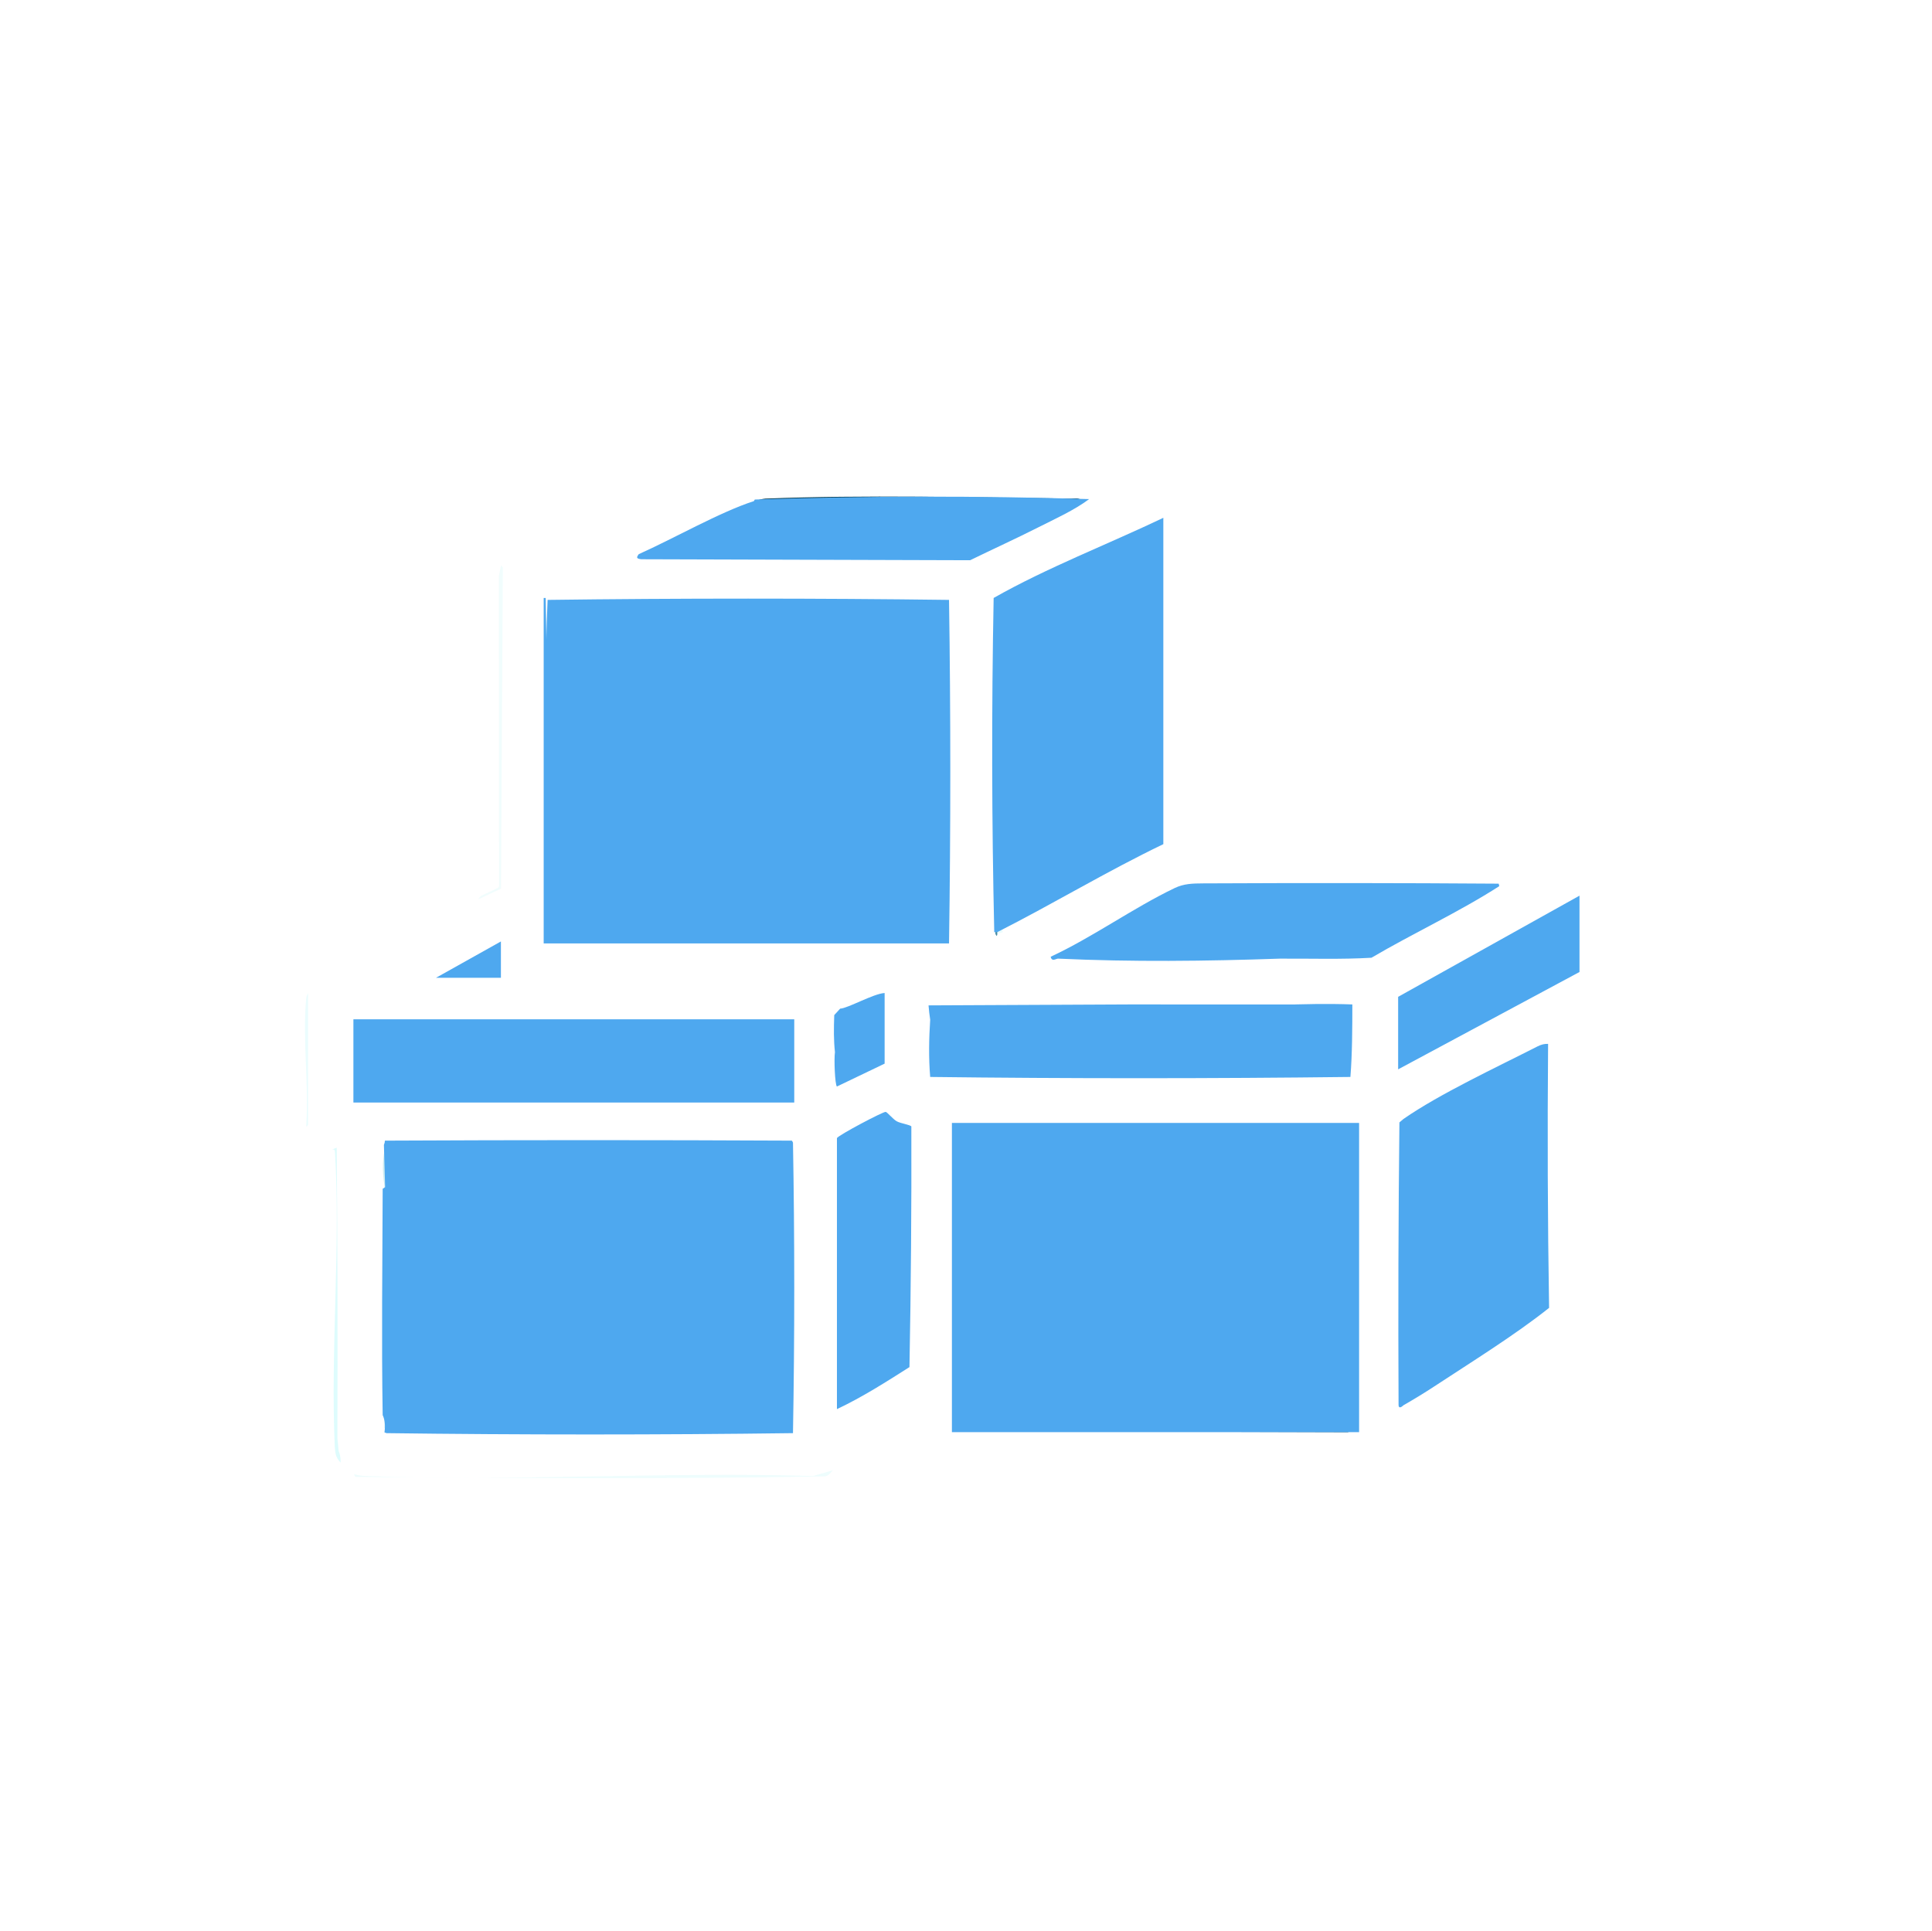 <?xml version="1.0" encoding="UTF-8"?><svg id="Layer_1" xmlns="http://www.w3.org/2000/svg" viewBox="0 0 409.19 409.02"><defs><style>.cls-1{fill:#eefdfd;}.cls-2{fill:#003243;}.cls-3{fill:#023746;}.cls-4{fill:#d6eff3;}.cls-5{fill:#003648;}.cls-6{fill:#eafcfd;}.cls-7{fill:#f1fdfd;}.cls-8{fill:#cfecf1;}.cls-9{fill:#4ea8ef;}.cls-10{fill:#023747;}.cls-11{fill:#01354b;}.cls-12{fill:#fff;}.cls-13{fill:#ebfdfe;}.cls-14{fill:#eefefd;}.cls-15{fill:#498da4;}.cls-16{fill:#d6f3f7;}.cls-17{fill:#f0fdfd;}.cls-18{fill:#defcfd;}</style></defs><rect class="cls-12" x="-1.71" width="410.9" height="409.02"/><path class="cls-12" d="M251.65,96.32c.15.34,1.98,1.12,2.63,1.62.53.41,1.08,1.57,1.42,1.62.99,3.24,1.13,7.7.4,10.92v65.9c.54.05.56.69,0,.81l82.75.19,2.97.62c1.23.79,2.41,2.56,2.43,4.04.12,9.16.12,18.33,0,27.49-.52,3.81-3.98,3.72-6.06,5.66-.11.36-.24.36-.4,0l-.39,65.38-.42,2.15c-.29.43-.43.62-.82.98-4.01,3.61-11.54,7.99-16.27,11.24-8.85,6.08-17.79,12.18-26.98,17.7h-95.01c-1.67-.53-4.85-2.74-4.85-4.65v-6.67c-5.54,3.29-11.38,6.33-16.58,10.11-1.12.84-2.82,1.28-4.22,1.29-32.21.28-64.91.52-96.81-.1l-.45-.38c-.75-.54-2.22-1.77-2.83-2.43v-.4c-.31-22.22-.45-44.46-.4-66.71-.1.35-.24.35-.4,0-2.4-.42-3.38-.09-5.04-2.44-.41-.57-.57-2.03-1.02-2.01-.41-9.23-.41-18.52,0-27.9.53-1.13,1.51-2.22,2.55-2.91,9.52-6.32,23.21-10.73,33.43-16.9,1.48-.93,3.03-1.75,4.65-2.48l.19-65.95c-.05-.77.09-1.41.42-1.93.28-.04,2.92-2.5,4.58-3.3,15.03-7.26,31.34-12.37,46.36-20.15,30.92-.73,63.29-.58,94.21-.4Z"/><path class="cls-1" d="M176.45,311.42c-.44.32-.87,1.2-1.73,1.31-33.03.59-66.31.37-99.36.11-.26-.12-.31-.54-.4-.61.85.31,1.7.39,2.61.42,31.28,1.17,63.29-.93,94.64,0l4.23-1.23Z"/><path class="cls-7" d="M106.5,120.18l-.39,68.06-4.87,2.29c.1-.06.28-.51.65-.75.66-.42,3.73-1.62,3.81-1.95l-.04-65.85.45-2.2c.16.06.35.41.38.4Z"/><path class="cls-18" d="M71.32,243.09c.17,20.48.22,40.98.14,61.49l.27,2.8c.26.57.39,1.24.4,2.02v.4c-1.05-1.14-1.1-1.84-1.23-3.42-.93-20.44,1.27-42.01.05-62.31-.03-.45-.1-.61-.58-.6l.95-.38Z"/><path class="cls-13" d="M65.26,238.24s-.41.69-.41.2c.59-8.62-.78-18.23-.02-26.73.07-.84.15-.77.43-1.37v27.9Z"/><path class="cls-8" d="M167.55,242.69v59.84h-86.12c-.02-1.34.02-2.7,0-4.04l.8-.4c.16.47-.2,4.04,0,4.04h84.91v-58.63h-85.31c.64,2.63.52,5.92.4,8.7-.04,1,.28,1.32-.81.6,0-.54,0-1.08,0-1.62-.5-3.16-.41-6.05.28-8.67l85.84.18Z"/><path class="cls-4" d="M202.73,239.45c.05-.29.59-.91,1-.84l83.1.03c0,8.62-.01,17.26,0,25.88v38.01h-83.7c-.3-20.42.4-40.88.03-61.3-.01-.77-.42-1.24-.43-1.37-.28-.11-.27-.24,0-.4Z"/><path class="cls-16" d="M167.15,216.41v16.58h-91.78c.11-5.51-.15-11.07,0-16.58h91.78Z"/><path class="cls-14" d="M116.61,127.86h84.1s0,71.97,0,71.97h-.4v-71.56h-83.29v19.41c-.71.09-.38-.91-.4-1.41-.25-6.11.19-12.29,0-18.4Z"/><rect class="cls-10" x="81.84" y="302.93" width="85.72" height=".4"/><polygon class="cls-3" points="286.82 302.93 285.45 303.36 203.13 303.13 286.82 302.93"/><path class="cls-7" d="M137.23,116.94l.6.81,66.92.4h-69.74c-.41-.68,1.83-1.05,2.22-1.21Z"/><path class="cls-6" d="M211.62,126.65l-.03,69.38.84,1.38c-.43.23-.8.26-1.21.4-.35-23.15-.35-47.86,0-71.16.1-.06.3.06.4,0Z"/><path class="cls-15" d="M211.22,197.81s.05.4-.2.4l-.2-.4v-71.16c.03-.06.31.06.4,0v71.16Z"/><path class="cls-5" d="M229.01,106.03l-66.13-.02c-.76.01-1.49.2-2.2.42-1.1-.52,1.3-.81,1.41-.81,20.98-.83,43.6-.27,64.7,0,.68,0,1.8-.26,2.22.41Z"/><polygon class="cls-17" points="193.05 288.62 193.02 238.64 193.05 288.62 193.05 288.62"/><path class="cls-2" d="M286.42,212.77c-13.34-.01-26.69.01-40.03,0h40.03Z"/><path class="cls-11" d="M286.82,302.93v-.4c-.01-12.66.02-25.34,0-38.01v38.41Z"/><path class="cls-9" d="M328.07,277.05c-7.1,5.67-16.64,11.59-24.37,16.67-2.14,1.4-4.24,2.68-6.46,3.95-.54.53-1.04.66-1.03-.11-.1-19.92-.04-39.86.18-59.81l.86-.73c7.74-5.37,19.73-10.95,28.37-15.36.79-.41,1.54-.59,2.26-.54-.16,18.79-.09,37.43.21,55.93Z"/><path class="cls-9" d="M317.55,187.7c-8.58,5.52-18.26,9.98-27.08,15.17-6.46.38-12.95.15-19.42.19-15.62.54-31.28.72-46.9,0-.45-.06-1.36.78-1.62-.4,8.97-4.18,17.42-10.31,26.28-14.56,1.94-.92,3.73-.97,6.05-.98,20.82-.1,41.94-.09,62.55.06l.13.52Z"/><path class="cls-9" d="M193.02,238.64c.05,17-.08,33.98-.4,50.94-4.97,3.16-10.04,6.4-15.36,8.9v-57.41c.38-.65,9.73-5.6,10.32-5.55.3.02,1.6,1.59,2.34,1.99.86.48,2.98.75,3.12,1.13Z"/><polygon class="cls-9" points="334.53 189.72 334.53 205.89 296.12 226.51 296.12 211.15 334.53 189.72"/><path class="cls-9" d="M177.96,213.65c1.62-.07,7.04-3.18,9.4-3.31v14.96l-10.11,4.85c-.42-.47-.63-5.84-.41-7.28-.28-2.62-.25-4.9-.15-7.85l1.26-1.38Z"/><polygon class="cls-9" points="106.09 207.11 92.35 207.11 106.09 199.42 106.09 207.11"/><rect class="cls-9" x="74.85" y="215.91" width="93.37" height="17.63"/><rect class="cls-9" x="201.61" y="237.86" width="86.24" height="65.5"/><path class="cls-9" d="M245.82,212.77h40.6v.4c-10.53.09-20.92.23-31.17.4,10.25-.38,20.91-1.19,31.17-.81,0,4.85-.02,10.53-.41,15.36-29,.35-59.94.36-89,0-.34-3.97-.26-8.13,0-12.13-.15-.98-.27-2-.35-3.03l42.6-.2c2.18,0,4.38,0,6.56,0Z"/><path class="cls-9" d="M81.06,251.8l.51-.33-.26-8.96.16-.47c.02-.24.05-.43.07-.43,28.4-.14,57.71-.14,86.12,0,.1,0,.19.19.29.42.36,19.97.36,41.41,0,61.54-28.05.37-57.87.37-86.08,0l-.44-.16c.21-1.48.08-2.7-.38-3.66-.26-15.95-.05-32,0-47.96Z"/><path class="cls-9" d="M115.57,126.65c.1,6.82.23,13.54.41,20.15-.47-6.4-.27-13.32,0-19.73,27.71-.36,57.17-.36,85.02,0,.36,23.68.36,48.94,0,72.77h-85.85v-73.18h.41Z"/><path class="cls-9" d="M246.39,109.67v69.14c-11.91,5.72-23.31,12.62-35.1,18.6l-.71.06c-.54-23.6-.58-47.2-.13-70.81,11.34-6.44,24.21-11.37,35.94-16.98Z"/><path class="cls-9" d="M230.69,105.71c-3.18,2.38-7.18,4.17-10.78,5.99-4.76,2.41-9.65,4.63-14.44,6.97l-69.64-.21c-.91-.12-1.17-.26-.54-1.08,7.19-3.2,17.36-9,24.37-11.23l.21-.34c23.57-.78,47.17-.81,70.81-.09Z"/></svg>